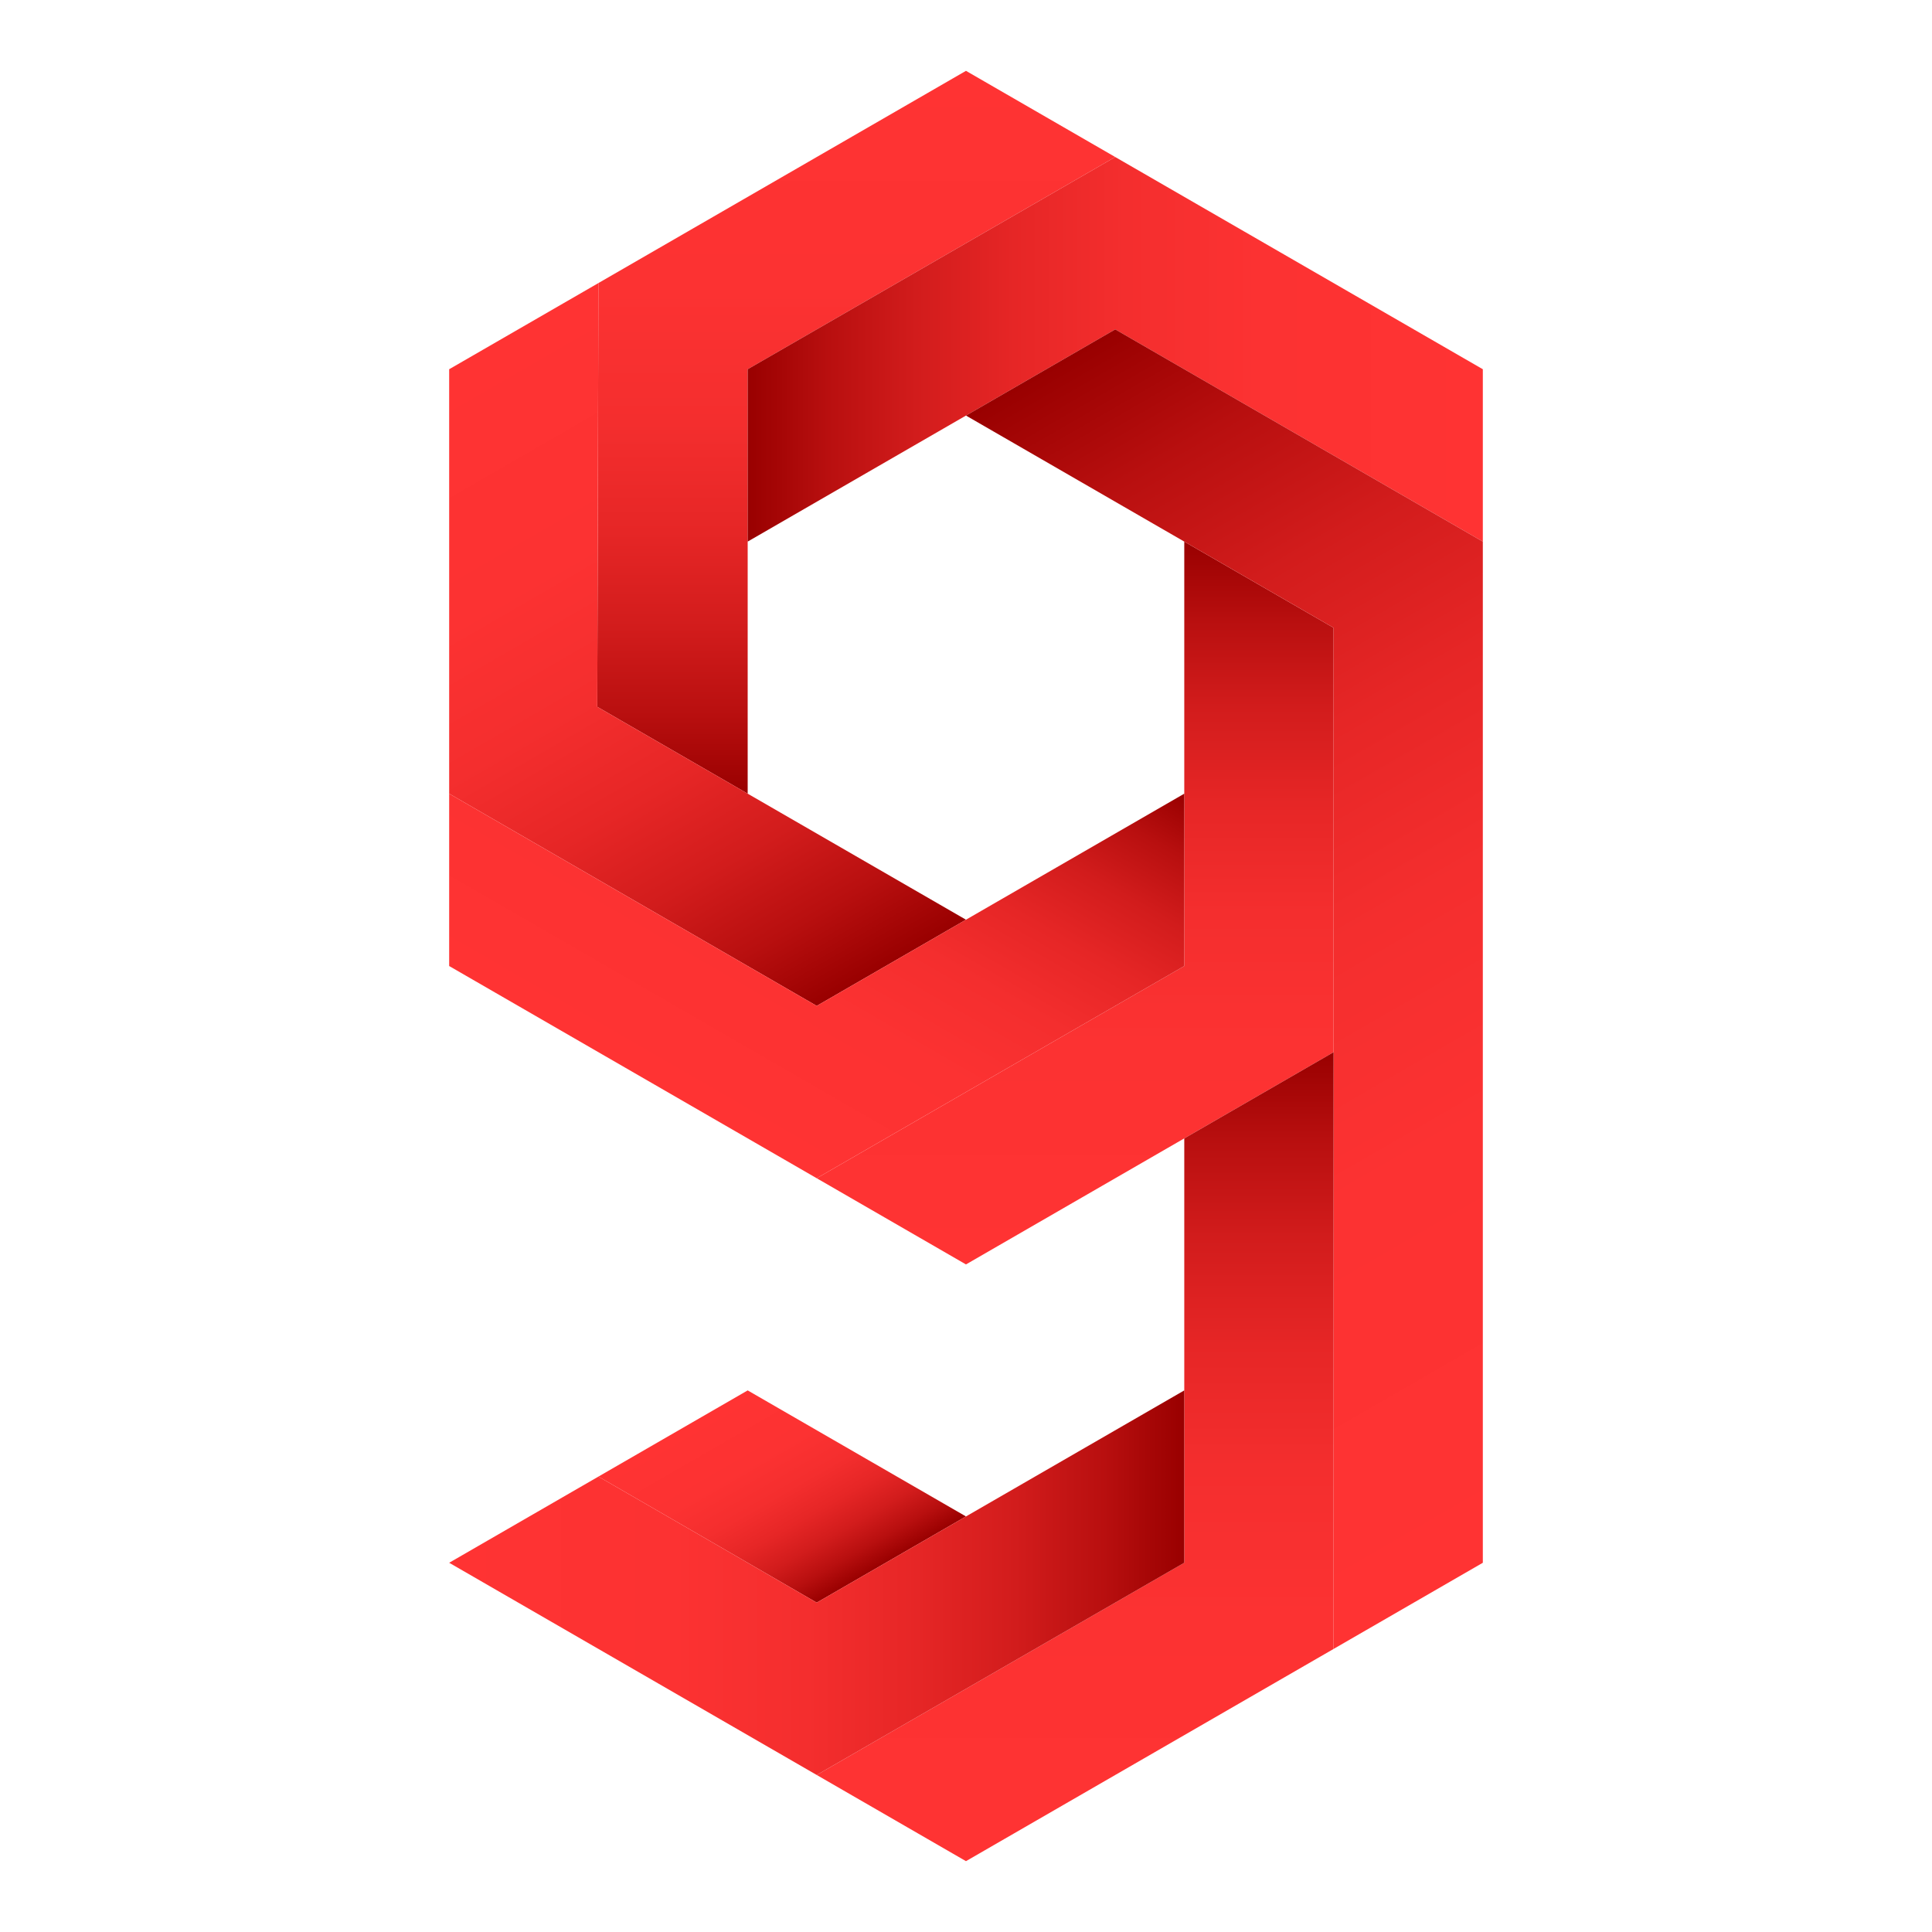 <?xml version="1.0" encoding="UTF-8" standalone="no"?><svg xmlns="http://www.w3.org/2000/svg" xmlns:xlink="http://www.w3.org/1999/xlink" width="300" height="300" viewBox="0 0 300 300"><defs><linearGradient id="a" x1="132.957" y1="123.24" x2="132.957" y2="11" gradientUnits="userSpaceOnUse"><stop offset="0" stop-color="#900"/><stop offset="0.108" stop-color="#b80f0f"/><stop offset="0.229" stop-color="#d21c1c"/><stop offset="0.362" stop-color="#e62626"/><stop offset="0.513" stop-color="#f42e2e"/><stop offset="0.696" stop-color="#fc3232"/><stop offset="1" stop-color="#f33"/></linearGradient><linearGradient id="b" x1="124.141" y1="157.74" x2="67.066" y2="58.882" xlink:href="#a"/><linearGradient id="c" x1="166.948" y1="84.099" x2="166.948" y2="196.339" xlink:href="#a"/><linearGradient id="d" x1="146.882" y1="101.873" x2="106.756" y2="171.373" xlink:href="#a"/><linearGradient id="e" x1="116.099" y1="54.24" x2="230.253" y2="54.24" xlink:href="#a"/><linearGradient id="f" x1="252.996" y1="229.536" x2="155.795" y2="61.178" gradientUnits="userSpaceOnUse"><stop offset="0" stop-color="#f33"/><stop offset="0.304" stop-color="#fc3232"/><stop offset="0.487" stop-color="#f42e2e"/><stop offset="0.638" stop-color="#e62626"/><stop offset="0.771" stop-color="#d21c1c"/><stop offset="0.892" stop-color="#b80f0f"/><stop offset="1" stop-color="#900"/></linearGradient><linearGradient id="g" x1="129.934" y1="247.056" x2="112.985" y2="217.699" xlink:href="#a"/><linearGradient id="h" x1="166.948" y1="163.386" x2="166.948" y2="289" xlink:href="#a"/><linearGradient id="i" x1="69.747" y1="245.76" x2="183.893" y2="245.76" xlink:href="#f"/></defs><polygon points="173.172 24.382 116.099 57.335 116.099 123.24 92.742 109.755 92.923 43.953 149.996 11 173.172 24.382" fill="url(#a)"/><polygon points="149.996 142.811 126.82 156.193 69.747 123.24 69.747 57.335 92.923 43.953 92.742 109.755 116.099 123.24 149.996 142.811" fill="url(#b)"/><polygon points="207.077 97.481 207.077 163.386 183.893 176.768 149.996 196.339 126.82 182.957 183.893 150.004 183.893 84.099 207.077 97.481" fill="url(#c)"/><polygon points="183.893 123.24 183.893 150.004 126.82 182.957 69.747 150.004 69.747 123.24 126.82 156.193 149.996 142.811 183.893 123.24" fill="url(#d)"/><polygon points="230.253 57.335 230.253 84.099 173.172 51.146 149.996 64.528 116.099 84.099 116.099 57.335 173.172 24.382 230.253 57.335" fill="url(#e)"/><polygon points="230.253 84.099 230.253 242.665 207.077 256.047 207.077 97.481 183.893 84.099 149.996 64.528 173.172 51.146 230.253 84.099" fill="url(#f)"/><polygon points="149.996 235.472 126.82 248.854 92.923 229.283 116.099 215.901 149.996 235.472" fill="url(#g)"/><polygon points="207.077 163.386 207.077 256.047 149.996 289 126.82 275.618 183.893 242.665 183.893 176.768 207.077 163.386" fill="url(#h)"/><polygon points="183.893 215.901 183.893 242.665 126.82 275.618 69.747 242.665 92.923 229.283 126.82 248.854 149.996 235.472 183.893 215.901" fill="url(#i)"/></svg>